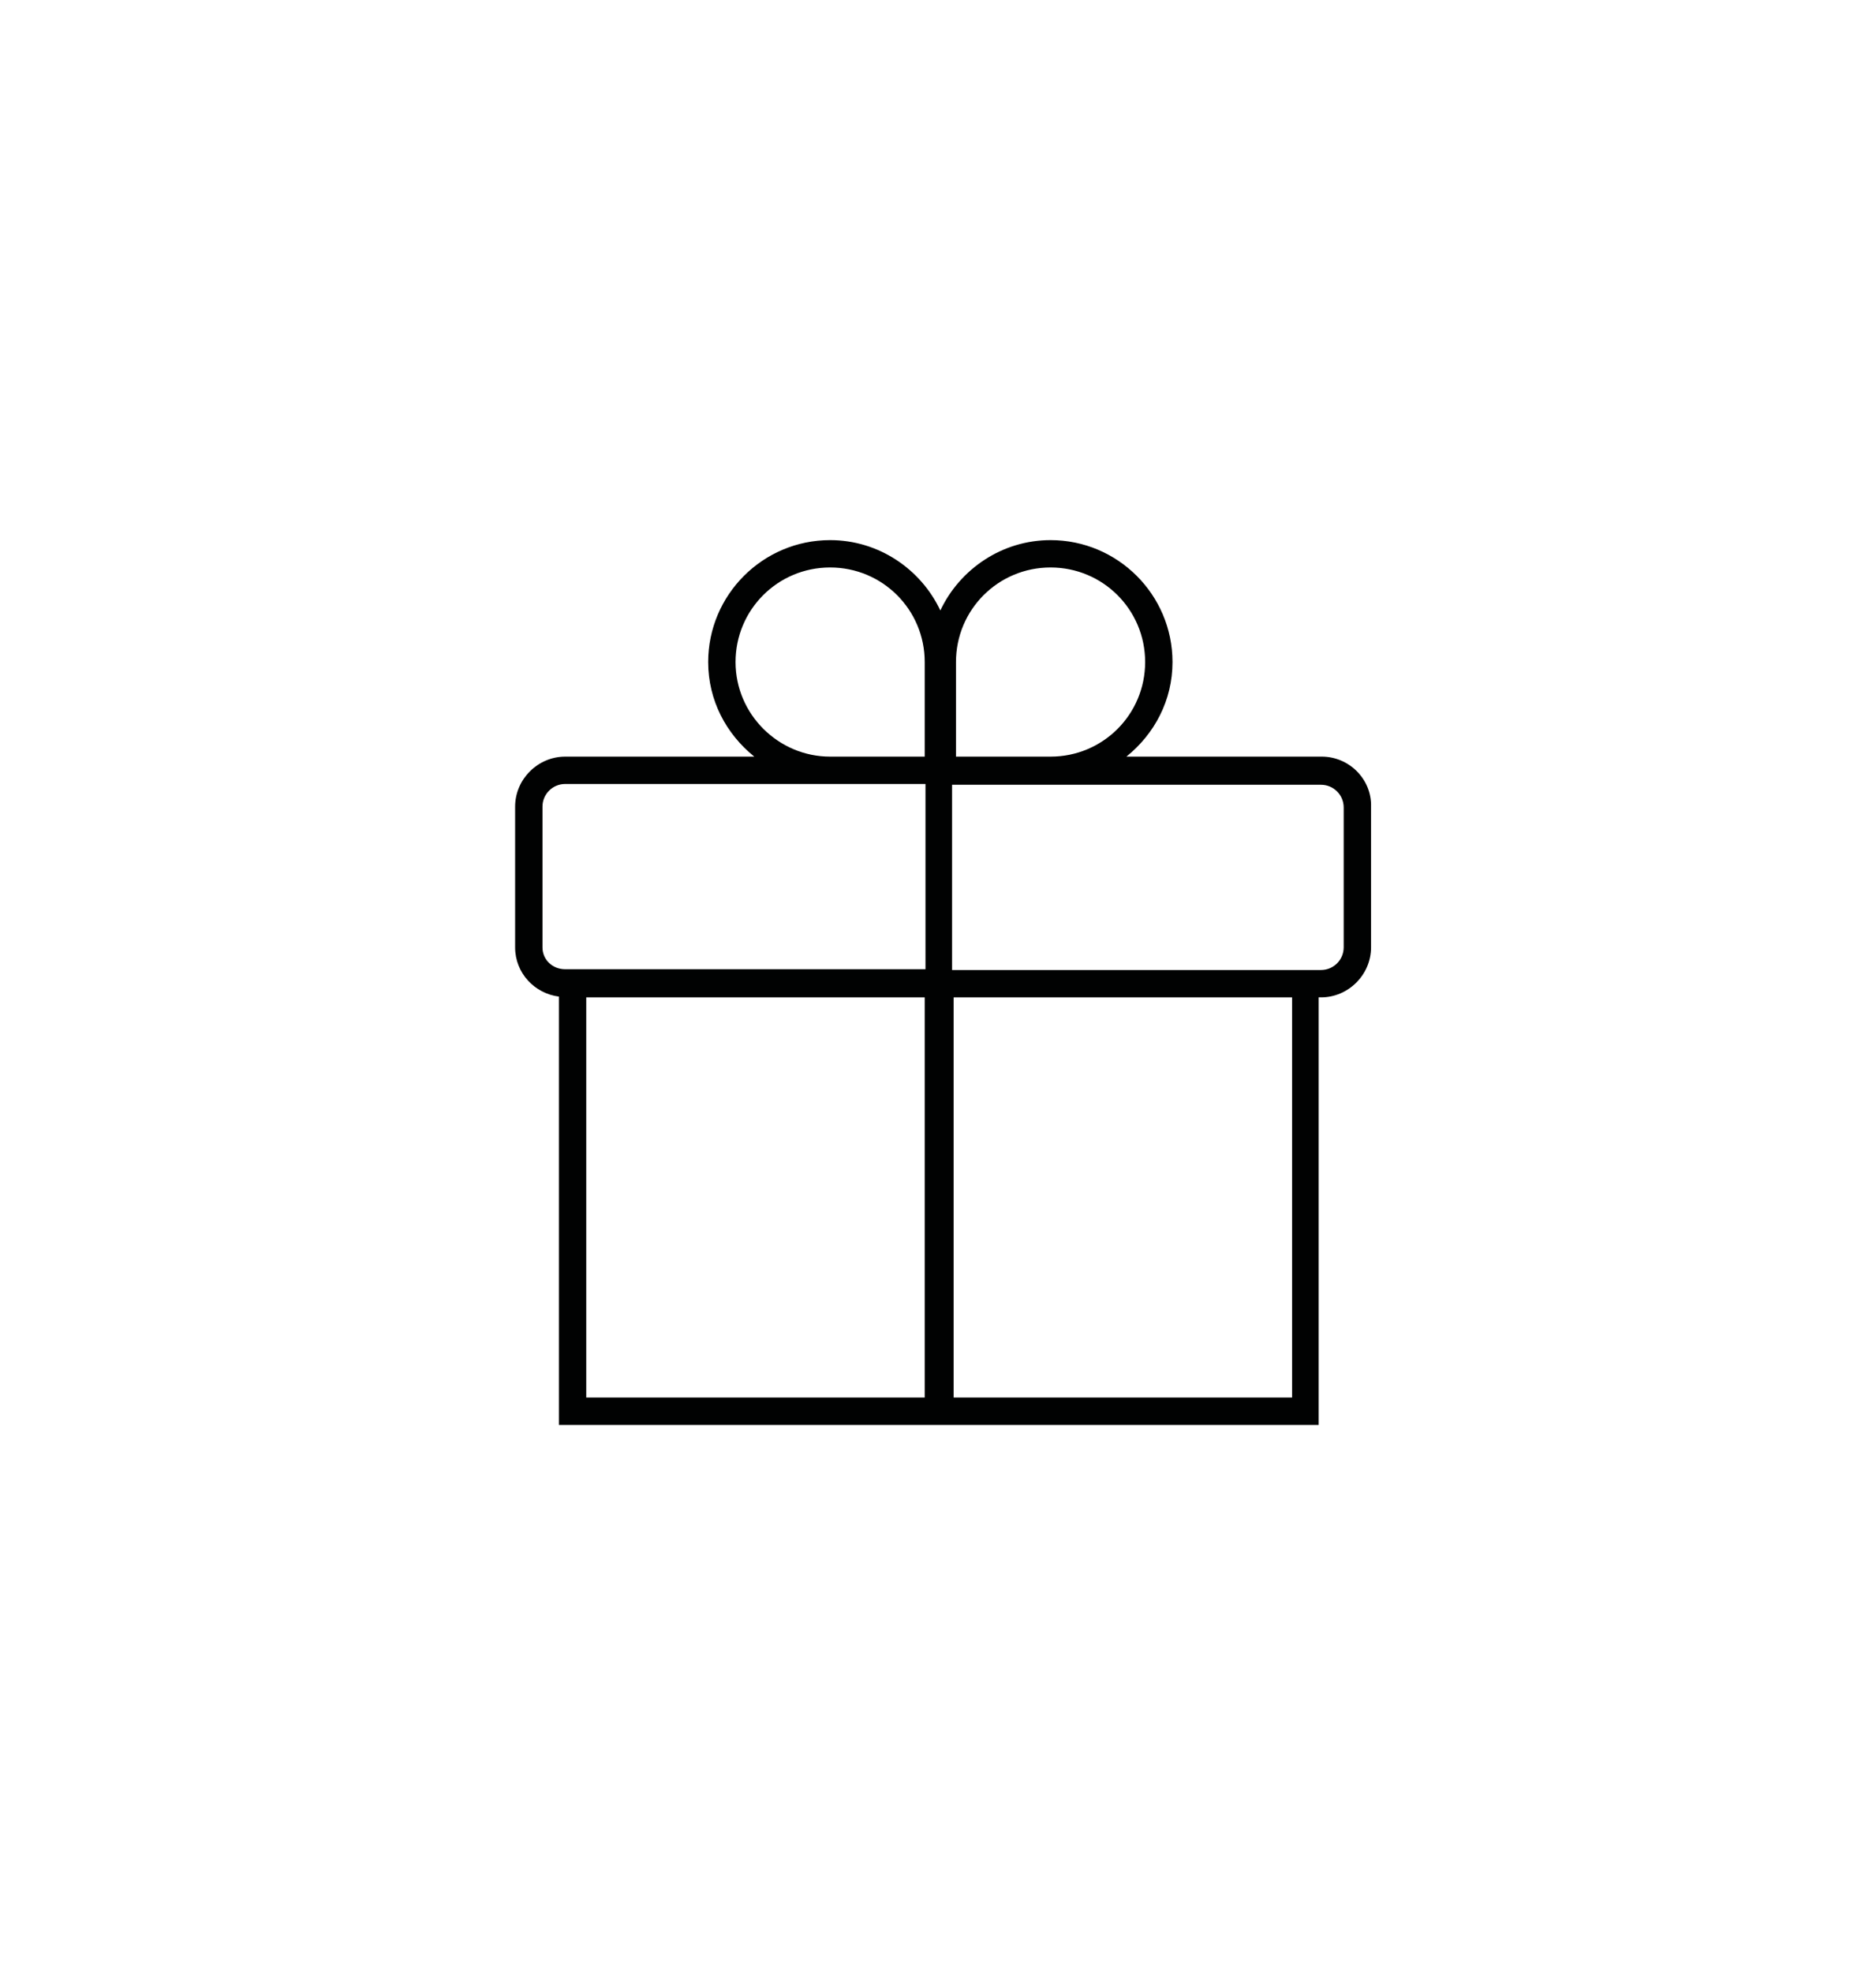 <svg xmlns="http://www.w3.org/2000/svg" xml:space="preserve" id="Livello_1" x="0" y="0" style="enable-background:new 0 0 240 252.3" version="1.1" viewBox="0 0 240 252.3"><style>.st0{display:none}.st1,.st4{stroke-miterlimit:10}.st1{display:inline;fill:#020203;stroke:#020203;stroke-width:2}.st4{stroke:#000;stroke-width:.25}.st4,.st5{display:inline;fill:#010202}</style><path d="M169.1 96.8h-25c3.6-2.9 5.9-7.2 5.9-12.1 0-8.6-7-15.6-15.6-15.6-6.2 0-11.6 3.7-14.1 9-2.5-5.3-7.9-9-14.1-9-8.6 0-15.6 7-15.6 15.6 0 4.9 2.3 9.2 5.9 12.1H72.3c-3.5 0-6.4 2.9-6.4 6.4v18c0 3.3 2.5 5.9 5.6 6.3v54.8H168.7v-54.7h.3c3.5 0 6.4-2.9 6.4-6.4v-18c.1-3.5-2.8-6.4-6.3-6.4zm-46.8-12.1c0-6.7 5.4-12.1 12.1-12.1s12.1 5.4 12.1 12.1c0 6.7-5.4 12.1-12.1 12.1h-12.1V84.7zm-28.2 0c0-6.7 5.4-12.1 12.1-12.1 6.7 0 12.1 5.4 12.1 12.1v12.1h-12.1c-6.6 0-12.1-5.4-12.1-12.1zm-24.7 36.5v-18c0-1.6 1.3-2.9 2.9-2.9h46.1V124H72.3c-1.6 0-2.9-1.2-2.9-2.8zm49 57.6H75v-51.2h43.3v51.2zm46.9 0H122v-51.2h43.3v51.2zm6.6-57.6c0 1.6-1.3 2.9-2.9 2.9H121.8v-23.7H169c1.6 0 2.9 1.3 2.9 2.9v17.9z" style="fill:#010202"/></svg>